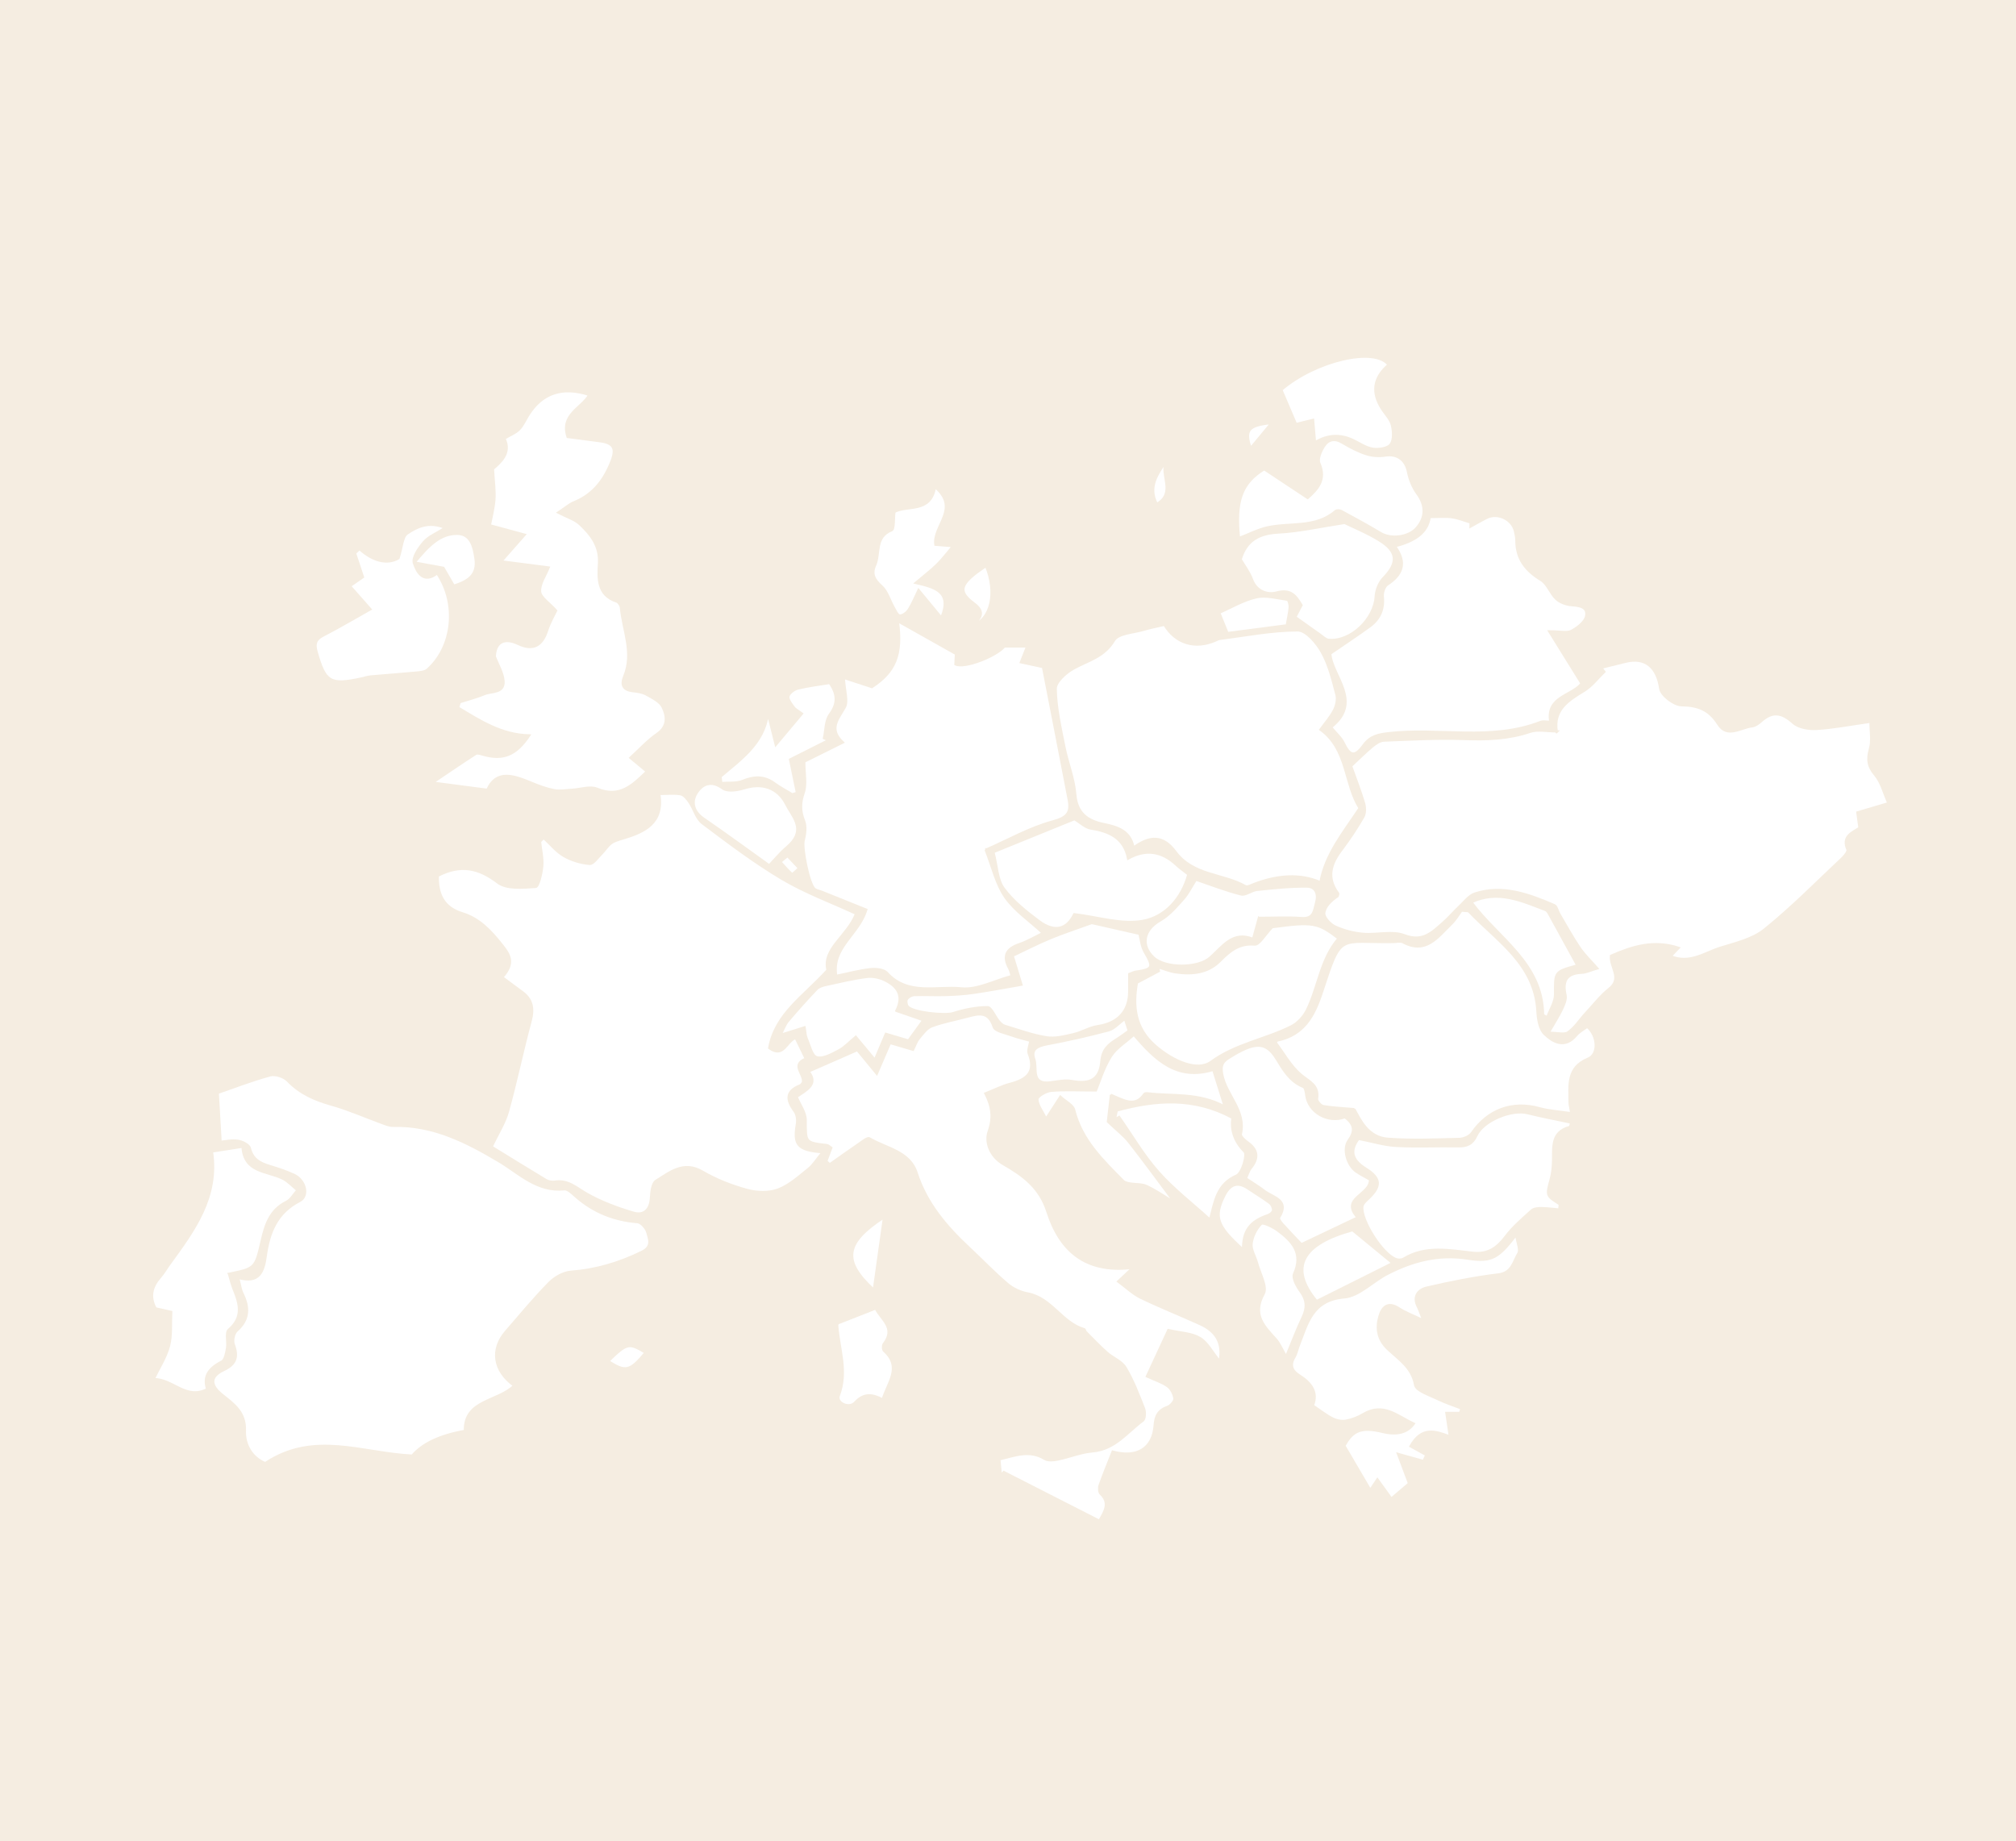 <?xml version="1.0" encoding="UTF-8"?>
<svg id="Calque_1" data-name="Calque 1" xmlns="http://www.w3.org/2000/svg" viewBox="0 0 1430.23 1306.36">
  <defs>
    <style>
      .cls-1 {
        fill: #fff;
        stroke: #f5ede1;
        stroke-width: 1.5px;
      }

      .cls-2 {
        fill: #f5ede1;
        stroke-width: 0px;
      }
    </style>
  </defs>
  <rect class="cls-2" width="1430.23" height="1306.36"/>
  <g>
    <path class="cls-1" d="M1326.96,512.1c0,6.8,1.28,13.26-.32,18.91-2.09,7.4-1.71,12.57,3.58,18.78,4.42,5.18,6.13,12.68,9.43,20.04-9.35,2.76-15.53,4.59-22.02,6.5.54,3.92.98,7.12,1.51,11.02-5.35,3.32-12.6,6.11-8.52,15.36.56,1.27-1.97,4.48-3.71,6.11-18.2,17.1-35.78,34.99-55.18,50.62-8.42,6.79-20.44,9.53-31.21,12.9-11.19,3.51-21.76,11.63-35.18,6.04,1.7-1.78,3.25-3.4,5.69-5.95-17.74-5.85-32.89-1.07-48.16,5.61-.96,7.96,8.29,15.92-1.3,23.46-6.22,4.89-11.1,11.48-18.03,18.86-2.8,3.15-6.28,8.52-11.13,11.97-2.57,1.83-7.5.32-13.68.32,4.11-7.15,7.08-11.68,9.37-16.54,1.47-3.12,3.26-7.02,2.59-10.06-2.25-10.19.69-15.48,11.57-15.91,3.13-.12,6.21-1.71,11.03-3.13-4.74-5.43-9.21-9.64-12.57-14.6-5.21-7.71-9.68-15.92-14.42-23.95-1.26-2.13-1.84-5.57-3.62-6.33-17.98-7.67-36.35-14.65-56.19-8.29-4.46,1.43-7.91,6.24-11.63,9.71-3.76,3.5-7.06,7.51-10.93,10.88-7.81,6.79-14.42,14.11-27.58,9.05-8.66-3.33-19.65-.14-29.49-1.02-6.69-.6-13.56-2.39-19.65-5.18-3.48-1.59-7.98-6.49-7.69-9.48.44-4.55,4.64-8.74,9.49-11.98.14-.7.65-1.68.36-2.06-8.15-10.82-5.34-20.62,2.14-30.5,5.71-7.55,11.01-15.48,15.73-23.68,1.49-2.59,1.37-6.88.46-9.93-2.72-9.11-6.21-17.99-9.12-26.19,5.27-4.91,9.95-9.61,15.02-13.84,2.32-1.93,5.37-4.05,8.17-4.16,19.07-.75,38.19-1.82,57.24-1.13,15.94.58,31.32.04,46.62-5.14,5.19-1.75,11.46-.28,19.19-.28-1.31,1.26-.29.69-.35.28-2.54-15.83,8.28-22.27,19.49-29.15,5.47-3.36,9.58-8.92,14.31-13.48-.73-.94-1.45-1.87-2.18-2.81,5.67-1.4,11.33-2.79,17-4.21,14.35-3.59,22.58,4.13,24.69,18.97.68,4.8,9.77,11.79,15.09,11.85,11.8.15,19.67,3.22,26.13,13.48,6.34,10.07,15.89,2.38,23.99,1.47,2.34-.26,4.75-2.09,6.63-3.76,8.08-7.17,14.65-5.81,22.53,1.33,3.81,3.45,11.08,4.62,16.63,4.28,12.02-.72,23.94-3.07,38.17-5.08Z"/>
    <path class="cls-1" d="M348.84,813.56c4.4-9.32,9.27-16.79,11.55-24.98,5.9-21.18,10.28-42.79,16.04-64.01,2.41-8.88,1.39-15.64-6.24-21.07-4.51-3.21-8.89-6.59-13.73-10.19,9.34-10.31,4.88-16.45-.5-23.2-7.68-9.64-15.84-18.51-27.91-22.18-13.5-4.1-17.71-13.72-17.43-26.57,16.5-8.56,29.37-5.24,42.49,4.81,6.29,4.82,17.91,3.68,26.97,3.07,1.95-.13,4.2-9.51,4.65-14.77.49-5.71-.97-11.58-1.58-17.38.85-.85,1.7-1.7,2.55-2.55,4.72,4.34,8.89,9.62,14.3,12.75,5.43,3.15,12.02,5.1,18.27,5.64,2.59.23,5.73-4.46,8.41-7.12,2.42-2.4,4.25-5.51,6.92-7.53,2.26-1.7,5.3-2.46,8.1-3.3,15.56-4.66,29.34-10.83,26.08-31.68,5.97,0,10.76-.65,15.22.27,2.37.49,4.59,3.43,6.15,5.75,3.24,4.83,4.84,11.51,9.14,14.75,18.39,13.83,36.83,27.81,56.57,39.53,16.52,9.8,34.86,16.53,52.42,24.63-6.09,15.8-23.93,24.72-20.26,39.97-16.76,18.57-36.96,30.79-41.37,55.32,10.29,7.59,12.12-4.72,18.81-7.12,2.43,5.01,4.74,9.78,7.11,14.68-10.9,4.38-.76,11-2,16.89-.44.49-1.01,1.65-1.9,2.01-10.57,4.19-9.92,10.41-4.01,18.42,1.66,2.25,2.15,6.15,1.66,9.04-2.52,14.72.39,18.69,18.13,20.02-3.9,4.72-6.4,8.93-9.97,11.79-6.81,5.46-13.65,11.72-21.58,14.67-6.53,2.43-15.09,2.11-21.99.22-10.88-2.99-21.76-7.22-31.47-12.91-13.56-7.96-23.12.37-33.03,6.41-2.69,1.64-3.42,7.78-3.62,11.92-.4,8.42-4.8,12.98-12.41,10.76-11.35-3.33-22.69-7.59-32.96-13.38-7.34-4.14-13.34-10.15-22.74-8.65-2.03.32-4.6-.11-6.35-1.16-13.77-8.25-27.39-16.73-38.53-23.58Z"/>
    <path class="cls-1" d="M188.14,1037.99c-9.49-3.98-14.75-13.04-14.37-23.07.5-13.16-8.01-18.91-16.15-25.42-8.42-6.73-8.74-12.85.99-17.44,8.98-4.24,10.46-9.55,7.25-18.28-.99-2.69.05-7.83,2.1-9.64,9.04-8,8.97-16.66,4.06-26.58-1.4-2.82-1.72-6.18-2.98-10.97,15.09,4.4,18.04-4.7,19.5-15.37,2.27-16.58,7.73-30.78,24.06-39.15,6.88-3.53,4.21-14.85-4.06-18.64-5.65-2.59-11.63-4.54-17.59-6.36-6.64-2.03-11.79-4.81-13.66-12.53-.57-2.38-5.36-4.8-8.5-5.25-4.53-.65-9.32.48-12.25.71-.68-11.75-1.33-22.84-2.01-34.63,10.76-3.72,23.72-8.78,37.08-12.43,3.64-.99,9.77.99,12.46,3.81,8.78,9.18,19.41,13.69,31.33,17.05,11.95,3.37,23.4,8.48,35.1,12.73,2.72.99,5.61,2.29,8.39,2.22,28.1-.74,51.7,11.25,74.99,25.1,14.46,8.6,27.11,21.92,46.44,19.92,2.53-.26,5.71,3,8.14,5.14,12.57,11.04,27.11,16.82,43.79,18.17,2.59.21,6.18,4.31,6.95,7.23,1.23,4.7,3.86,10-3.82,13.75-16.04,7.84-32.49,12.79-50.37,14.14-5.39.41-11.57,3.95-15.47,7.93-10.79,10.99-20.62,22.92-30.73,34.57-10.73,12.37-8.97,27.72,5.85,38.34-11.7,11.45-35.49,10-34.88,32.08q-26.33,4.62-37.37,17.53c-35.48-1.68-69.66-17.67-104.27,5.34Z"/>
    <path class="cls-1" d="M699.2,602.88c4.88,12.34,7.45,24.35,13.92,33.66,6.7,9.64,17.18,16.65,26.66,25.43-5.49,2.64-10.84,5.87-16.62,7.83-9.36,3.17-12.06,8.37-7.24,17.24,1.01,1.85,1.34,4.08,1.75,5.39-12.26,3.27-24.36,9.9-35.67,8.74-17.59-1.81-37.75,5.39-52.74-11.03-2.25-2.46-7.86-3.02-11.71-2.59-7.92.87-15.71,2.99-24.25,4.75-3.4-20.26,16.05-29.09,21.34-46.94-10.35-4.17-20.97-8.45-31.6-12.71-1.64-.66-3.55-.91-4.94-1.9-4.19-3-9.27-29.27-7.95-34.33,1.18-4.49,1.91-10.04.3-14.11-2.74-6.93-2.76-12.61-.27-19.8,2.11-6.08.44-13.48.44-22.16,6.83-3.4,16.27-8.09,27.45-13.65-10.23-9.44-3.56-16.39,1.25-24.83,2.48-4.36-.14-11.63-.64-20.88,6.46,2.11,12.31,4.02,19.89,6.5,16.17-10.56,21.78-22.58,18.46-46.68,14.16,7.97,27.04,15.21,41.11,23.13-.06,1.28-.21,4.43-.36,7.37,6.08,3.31,29.09-5.66,34.77-12.64h16.05c-1.09,2.77-2.51,6.35-4.42,11.19,5.62,1.22,10.81,2.34,15.73,3.4,6.11,31.45,12.25,62.77,18.27,94.13,1.74,9.05-1.08,12.59-11.25,15.33-16.32,4.39-31.5,13.06-47.75,20.18Z"/>
    <path class="cls-1" d="M804.2,601.21c-2.34-11.95-11.35-14.6-21.53-16.71-10.94-2.27-18.73-7.57-19.79-20.94-.9-11.46-5.54-22.57-7.79-33.98-2.68-13.55-5.88-27.24-6.09-40.92-.08-4.81,7.15-11.28,12.55-14.29,10.3-5.75,21.83-8.13,28.86-20.05,2.92-4.95,13.77-5.35,21.1-7.53,4.84-1.44,9.84-2.38,14.53-3.49,8.03,13.38,21.93,17.42,36.32,11.12,1-.44,2-1.03,3.04-1.16,18.42-2.32,36.86-6.01,55.28-6,5.84,0,13.44,8.94,17.09,15.53,5.07,9.14,7.59,19.81,10.33,30.06.89,3.33-.13,7.82-1.76,11.01-2.47,4.83-6.24,9-9.66,13.74,19.52,14.1,16.92,38.58,27.81,55.73-11.31,17.16-24.1,32.35-27.76,52.52-14.47-6.35-30.76-4.98-46.99,1.25-2.02.78-4.84,2.32-6.19,1.56-16.02-9.1-36.96-7.29-49.66-24.45-8.62-11.65-17.96-11.6-29.71-2.99Z"/>
    <path class="cls-1" d="M803.46,899.44c-4.21,3.96-6.48,6.1-10.29,9.68,5.8,4.26,10.48,8.88,16.1,11.6,13.86,6.7,28.22,12.37,42.24,18.75,11.35,5.16,16.21,13.48,13.76,26.17-5.35-6.55-8.66-13.32-14.07-16.49-5.92-3.48-13.8-3.63-22.38-5.59-4.62,9.98-9.75,21.05-15.24,32.9,5.79,2.66,10.79,4.18,14.81,7.08,2.48,1.79,4.36,5.56,4.73,8.65.22,1.8-2.69,5.12-4.84,5.87-6.57,2.28-8.68,6.44-9.16,13.18-1.13,16.12-12.4,23.33-29.78,18.53-3.08,7.84-6.39,15.79-9.25,23.91-.63,1.8-.47,5.01.71,6.13,6.4,6.13,3.46,11.73-.93,18.99-22.61-11.52-45.19-23.03-67.78-34.55l-2,2.26c-.33-3.51-.67-7.01-1.06-11.14,11.08-2.65,21.26-6.92,32.11-.31,2.36,1.44,6.34,1.03,9.35.41,8.26-1.7,16.3-5.09,24.6-5.78,15.85-1.31,24.53-13.54,35.74-21.84,1.6-1.19,1.8-6.12.82-8.61-3.87-9.89-7.71-19.96-13.12-29.03-2.72-4.56-9.01-6.87-13.27-10.66-5.22-4.64-10.03-9.75-14.98-14.71-.49-.49-.56-1.74-1.04-1.87-15.85-4.53-23.26-22.28-40.19-25.4-5.01-.92-10.33-3.35-14.2-6.64-9.5-8.08-18.16-17.13-27.28-25.66-16.2-15.16-30.24-31.48-37.31-53.34-4.94-15.29-21.57-17.3-33.49-24.39-1.38-.82-5.54,2.62-8.18,4.42-6.74,4.58-13.35,9.34-20.01,14.03l-2.34-2.25c1.17-3.12,2.35-6.23,3.56-9.43-1.34-.87-2.18-1.85-3.12-1.96-15.62-1.8-15.02-1.78-15.07-17.84-.02-5.31-4.03-10.6-6.41-16.36,6.88-4.72,15.75-8.87,8.48-17.99,11.09-4.86,21.95-9.63,34.51-15.13,3.06,3.73,7.8,9.5,13.84,16.84,3.42-7.97,6.31-14.69,9.39-21.88,5.49,1.61,10.66,3.13,16.36,4.8,1.46-2.95,2.32-5.84,4.08-7.96,2.72-3.28,5.58-7.39,9.26-8.75,8.32-3.09,17.23-4.59,25.83-6.97,7.97-2.2,14.48-3.27,17.95,7.42,1.02,3.15,8.47,4.43,13.12,6.15,4.09,1.51,8.4,2.45,12.89,3.71-.46,3.27-2.04,6.68-1.1,9.11,5.21,13.43-1.84,18.41-13.32,21.41-5.58,1.46-10.83,4.16-17.49,6.81,4.65,9.13,5.9,17.06,2.34,27.08-2.53,7.12.73,17.58,10.59,23.21,13.6,7.76,25.67,16.54,31.07,33.52,8.59,27.06,26.39,44.15,60.47,39.94Z"/>
    <path class="cls-1" d="M960.86,786.86c-9.52-.85-15.9-1.05-22.11-2.19-1.79-.33-4.6-3.62-4.35-5.13,1.61-9.95-5.94-12.35-11.78-17.4-7.01-6.07-11.72-14.79-17.51-22.48.21-.3.52-1.33,1.03-1.43,18.97-3.89,26.22-17.42,31.82-34.56,13.9-42.58,11.57-34.68,50.78-35.33,2.2-.04,4.83-.76,6.55.16,16.27,8.79,24.62-3.61,34.02-12.66,3.4-3.27,5.84-7.55,7.51-9.76,3.86.4,4.84.2,5.21.58,19.96,21.02,46.88,37.2,48.65,70.88.29,5.56,1.46,12.67,5.05,16.11,6.26,5.99,14.59,10.45,22.58.83,2.05-2.46,5.14-4.05,7.71-6,7.48,6.32,8.28,19.45.66,22.56-15.41,6.3-13.19,18.97-13.2,31.16,0,1.4.43,2.8,1.2,7.55-8.41-1.28-15.69-1.65-22.54-3.56-19.14-5.34-36.59,1.01-47.9,17.48-1.65,2.4-5.82,4.23-8.87,4.3-16.89.41-33.86,1.11-50.67-.09-14.16-1.01-19.64-13.32-23.85-21.02Z"/>
    <path class="cls-1" d="M351.08,465.74c.26-9.15,5.79-13.96,16.59-8.85,10.6,5.02,17.02,1.28,20.54-9.66,1.85-5.76,5.03-11.1,6.39-14.02-5.01-5.62-11.12-9.38-11.41-13.55-.39-5.46,3.82-11.24,6.13-17.08-10.81-1.4-20.83-2.7-33.61-4.36,6.65-7.54,10.67-12.11,16.63-18.88-8.95-2.43-16.14-4.38-24.78-6.72.89-4.8,2.71-11.45,3.22-18.19.46-6.16-.5-12.43-1.01-21.78,5.01-4.29,13.35-11.23,8.13-21.55,4.1-2.44,7.85-3.83,10.39-6.41,2.76-2.8,4.39-6.72,6.52-10.14q14.73-23.59,43.16-14.38c-5.55,9.48-20.57,13.89-15.32,29.87,7.39.96,15.29,1.93,23.18,3.03,9.49,1.33,11.45,5.11,7.98,14.05-5.1,13.12-12.84,23.58-26.4,29.09-3.55,1.44-6.57,4.17-11.54,7.43,6.47,3.37,11.97,4.93,15.62,8.41,7.67,7.33,14.12,15.3,13.43,27.51-.6,10.65-1.41,22.61,12.56,27.25,1.36.45,2.85,2.73,2.99,4.27,1.5,16.15,9.25,32.01,2.41,48.58-2.49,6.03-1.17,9.87,6.01,10.69,3.26.37,6.8.82,9.57,2.37,4.28,2.4,9.67,4.97,11.61,8.93,3.19,6.51,3.88,13.68-4.12,19.15-6.52,4.46-11.93,10.55-18.81,16.82,4.26,3.54,7.61,6.32,11.67,9.7-10.22,9.91-19.32,18.81-35.23,12.22-4.97-2.06-11.8.4-17.79.73-4.16.23-8.47,1.06-12.47.32-5.36-1-10.62-2.94-15.69-5.03-12.76-5.27-25.25-10.09-31.93,4.71-13.11-1.72-24.53-3.21-38.65-5.06,11.02-7.43,20.66-14.06,30.51-20.37,1.14-.73,3.48.13,5.16.61,14.23,4.02,23.45.38,32.87-13.76-19.94-.45-35.06-10.45-50.54-19.71.38-1.26.75-2.53,1.13-3.79,5.85-1.87,11.85-3.38,17.5-5.73,5.21-2.17,14.35-.39,13.57-9.53-.5-5.86-4.02-11.47-6.19-17.19Z"/>
    <path class="cls-1" d="M943.77,463.71c10.33-7.08,19.44-13,28.18-19.43,6.95-5.11,10.02-12.07,9.09-21.02-.29-2.79,1.14-7.15,3.27-8.55,10.51-6.94,14.1-15.22,5.44-27.2,13.41-3.34,23.06-9.24,24.55-20.67,6.26,0,11.06-.5,15.7.14,4.51.63,8.86,2.44,13.28,3.73-.03.98-.05,1.97-.08,2.95,3.79-2.07,7.53-4.23,11.37-6.19,7.85-4.01,18.28.92,20.2,9.52.48,2.14.97,4.35.97,6.52,0,13.06,6.62,21.4,17.52,28.04,4.57,2.79,6.57,9.51,10.72,13.38,2.72,2.53,7.13,4.16,10.91,4.43,5.69.41,11.68,1.29,10.33,7.77-.85,4.11-6.14,8.15-10.4,10.4-3.11,1.64-7.78.32-15.87.32,8.68,13.98,15.78,25.42,23.01,37.07-7.17,8.82-25.2,9.23-22.15,27.13-2.75,0-5.06-.61-6.85.09-35.13,13.75-72.04,3.79-107.89,8-7.36.86-12.97,1.97-17.66,8.38-6.4,8.74-9.65,7.84-14.2-1.59-1.79-3.7-5.22-6.61-8.83-11,22.94-17.89.42-36.51-.6-52.25Z"/>
    <path class="cls-1" d="M1106.18,858.06c-4.28-.37-8.55-.99-12.83-1.02-2.28-.02-5.23.26-6.75,1.64-6.46,5.88-13.31,11.63-18.49,18.56-6.04,8.08-12.72,12.62-23.07,11.51-16.69-1.79-33.58-5.4-49.38,4.22-1.34.82-3.7.83-5.25.28-9.44-3.35-24.89-27.25-23.86-37.24.2-1.93,2.33-3.88,3.96-5.39,9.71-9,9.35-14.76-1.53-21.54-10.21-6.37-11.2-12.87-5.19-21.11,9.72,1.91,18.13,4.56,26.65,5.01,14.65.79,29.38.03,44.07.3,6.16.12,10.11-1.49,12.93-7.59,4.95-10.72,24.93-18.76,36.29-15.92,10.03,2.51,20.21,4.41,30.8,6.68-.18.58-.32,2.86-1.04,3.06-13.11,3.6-11.5,14.11-11.71,23.96-.09,4.35-.51,8.82-1.65,12.99-3.2,11.79-3.38,11.75,6.39,17.9l-.35,3.69Z"/>
    <path class="cls-1" d="M1075.61,876.25c.81,5.63,3.07,10.46,1.53,12.93-3.54,5.69-4.31,13.73-14.15,14.92-17.08,2.07-34.06,5.48-50.83,9.37-5.92,1.37-10.13,6.2-6.36,13.54,1.12,2.18,1.85,4.57,3.85,9.59-7.28-3.52-12.62-5.46-17.25-8.48-7.95-5.19-11.98-.69-13.84,5.85-2.39,8.4-1.18,16.37,5.88,23.07,7.75,7.35,17.22,13,19.48,25.58.74,4.15,10.12,7.06,15.87,9.9,5.44,2.68,11.29,4.52,16.96,6.73-.33,1.04-.65,2.08-.98,3.12h-9.69c.82,5.59,1.54,10.46,2.45,16.63-10.17-3.72-19.84-7.42-27.97,7.07,3.08,1.69,7.16,3.92,11.23,6.15-.64,1.42-1.29,2.84-1.93,4.26-5.2-1.45-10.4-2.91-18.17-5.08,3.06,8.15,5.51,14.69,7.89,21.03-4.11,3.49-8.16,6.94-12.53,10.64-2.65-3.67-5.95-8.25-9.87-13.67-2.05,3.05-3.42,5.1-5.06,7.54-6-10.23-11.9-20.3-18.3-31.22,5.92-10.92,12.16-13.44,27.13-9.81q15.36,3.72,22.16-5.9c-11.7-5.35-21.63-15.39-36.07-6.75-3.72,2.22-8.04,3.87-12.29,4.64-2.95.53-6.6-.23-9.32-1.61-4.63-2.35-8.77-5.65-14-9.14,3.83-9.25-1.08-16.09-9.63-21.42-5.1-3.17-6.89-7.18-3.45-12.88,1.48-2.46,1.99-5.5,3.06-8.22,6.17-15.59,9.43-32.28,32.3-34.18,10.52-.88,20.07-11.25,30.42-16.6,17.87-9.23,36.3-14.16,57.1-10.91,17.42,2.73,21.93-.69,34.35-16.69Z"/>
    <path class="cls-1" d="M806.63,697.21c5.61-2.98,10.6-5.63,15.58-8.28-.2-.9-.41-1.8-.61-2.7,4.13,1.24,8.18,3.01,12.4,3.61,11.55,1.64,22.78.75,31.58-8.11,6.85-6.9,13.43-12.56,24.54-11.59,3.26.29,7.17-6.86,12.45-12.33,28.85-3.83,32.16-3.34,46.94,7.94-12.66,14.59-14.18,34.04-22.27,50.62-2.28,4.68-6.57,9.45-11.16,11.74-18.55,9.26-39.6,12.45-56.98,25.2-9.48,6.96-26.73-.33-39.51-11.48-14.68-12.82-15.81-28.5-12.97-44.62Z"/>
    <path class="cls-1" d="M162.37,903.69c1.15,3.8,1.99,7.64,3.47,11.21,4.22,10.21,6.71,19.62-3.62,28.48-2.35,2.02-.42,8.64-1.18,13.02-.59,3.38-1.4,8.34-3.69,9.51-8.55,4.38-13.55,9.94-10.44,19.64-15.07,7.7-24.21-7.33-37.8-7.18,3.98-8.33,8.74-15.53,10.81-23.44,1.98-7.58,1.16-15.9,1.59-24.25-4.38-.99-7.86-1.77-11.1-2.5-4.61-8.54-2.46-15.62,3.39-22.27,2.41-2.74,4.23-6,6.39-8.97,17.34-23.85,35.1-47.52,30.23-80,8.15-1.27,14.22-2.22,21.61-3.37,1.12,18.55,17.24,17.07,28.46,22.57,3.89,1.91,6.99,5.43,10.45,8.22-2.53,2.8-4.55,6.65-7.7,8.21-12.02,5.95-15.11,16.71-17.8,28.49-4.31,18.86-4.72,18.77-23.07,22.62Z"/>
    <path class="cls-1" d="M954.14,792.62c7,5.29,7.15,10.08,2.59,16.41-4.39,6.1-1.01,17.75,5.44,22.2,2.99,2.07,6.29,3.68,9.68,5.63.63,10.73-21.46,13.06-8.8,26.89-13.64,6.48-26.15,12.42-39.81,18.91-3.15-3.34-8.34-8.73-13.38-14.28-1.16-1.28-2.9-3.78-2.45-4.5,8.03-12.7-4.21-14.28-10.36-19.01-4.02-3.09-8.4-5.71-13.13-8.88,1.32-2.81,1.97-5.37,3.48-7.24,5.71-7.06,5.29-12.99-2.32-18.38-2.03-1.44-5.09-4.24-4.75-5.75,3.87-16.78-10.52-27.75-13.24-42.48-1.11-5.98.03-8.65,4.58-11.52,18.14-11.47,26.19-11.96,33.81.44,5.22,8.49,9.62,16.21,19.19,20.09,1.27.51,1.76,3.75,2.02,5.81,1.58,12.35,15.48,20.16,27.44,15.67Z"/>
    <path class="cls-1" d="M762.26,581.17c4.07,2.43,7.64,6.05,11.67,6.67,13.12,2.03,23.58,6.83,26.35,21.35q18.49-10.37,34.3,4.44c2.65,2.47,5.66,4.54,8.43,6.74-4.69,17.22-16.64,30.13-32.21,32.92-15.21,2.73-31.89-2.77-48.71-4.75-5.24,10.65-13.79,13.33-25.24,4.72-9.03-6.79-18.25-14.12-24.82-23.09-4.5-6.15-4.59-15.52-7.21-25.65,18.49-7.52,37.63-15.3,57.44-23.35Z"/>
    <path class="cls-1" d="M808.34,662.51c.95,3.47,1.33,8.82,3.75,12.97,6.29,10.77,5.92,12.1-6.6,13.91-1.05.15-2.03.73-4.41,1.62,0,3.89,0,8.17,0,12.45-.04,14.03-8.17,22.42-22.27,24.49-5.88.86-11.34,4.37-17.21,5.72-6.26,1.44-13.01,3.18-19.14,2.21-10.07-1.6-19.83-5.19-29.66-8.16-1.58-.48-3.05-1.9-4.15-3.23-2.81-3.41-5.39-10-8.05-10-8.22.01-16.68,1.76-24.58,4.29-5.47,1.76-28.88-.42-32.12-4.94-.88-1.23-1.21-3.93-.45-5.02,1.02-1.46,3.32-2.77,5.11-2.83,7.33-.26,14.69.19,22.02-.03,6.67-.21,13.38-.59,19.98-1.55,10.9-1.57,21.72-3.67,34.15-5.81-1.64-5.39-3.78-12.48-6.23-20.54,8.59-4.05,17.33-8.52,26.35-12.3,8.57-3.59,17.44-6.46,29.62-10.91,8.35,1.89,21.28,4.82,33.87,7.66Z"/>
    <path class="cls-1" d="M262.88,432.23c-5.39-6.12-9.7-11-14.51-16.46,3.57-2.47,6.95-4.82,9.18-6.36-2.06-6.21-3.84-11.6-5.63-16.98l3.1-2.88c9.74,8.85,20.02,11.15,27.75,6.49,2.56-7.95,2.66-15.16,6.09-17.49,6.97-4.74,15.46-8.84,26.86-4.06-6.18,3.94-11.64,6.06-15.03,9.97-3.61,4.16-8.31,10.95-7.09,14.93,1.98,6.44,6.78,15.1,16.52,7.45,14.52,21.54,11.35,51.88-6.89,68.16-1.8,1.61-5.09,1.88-7.75,2.13-10.81,1.03-21.65,1.77-32.46,2.74-2.17.19-4.29.95-6.44,1.41-22.4,4.86-25.88,2.64-32.01-19.06-1.56-5.54-.53-8.61,4.77-11.33,11.01-5.64,21.65-11.98,33.53-18.65Z"/>
    <path class="cls-1" d="M953.9,371.02c5.67,2.8,15.68,6.84,24.74,12.42,13.02,8.02,13.15,16,2.81,26.58-3.12,3.19-5.25,8.6-5.5,13.13-.89,15.92-17.72,32.15-33.31,30.75-2.17-.2-4.22-2.36-6.23-3.75-5.36-3.74-10.66-7.56-17.42-12.38.76-1.45,2.47-4.7,4.42-8.42-3.95-6.52-7.45-11.84-17.85-9-6.12,1.67-14.22-.67-17.38-9.41-1.83-5.08-5.35-9.56-7.97-14.08,4.04-13.55,13.19-18.33,26.86-19.03,14.58-.75,29.03-4.09,46.83-6.81Z"/>
    <path class="cls-1" d="M879.03,381.69c-2.65-26.03,1.65-38.78,17.83-48.77,9.89,6.55,20.04,13.27,30.87,20.45,7.25-6.46,13.35-13.1,8.26-24.85-1.28-2.96,1.08-8.35,3.19-11.73,3.01-4.81,7.56-6.06,13.13-2.69,5.32,3.21,10.96,6.16,16.84,8.08,4.19,1.38,9.13,1.73,13.5,1.04,8.55-1.35,14.48,3,16.2,11.53,1.08,5.38,3.28,10.99,6.51,15.38,5.98,8.14,6.39,16.6-.35,24.38-5.67,6.55-18.15,8.09-25.48,3.68-9.16-5.51-18.57-10.59-27.97-15.69-1.08-.59-3.29-.67-4.1.03-14.15,12.23-32.12,8.01-48.27,11.59-6.79,1.5-13.17,4.88-20.18,7.57Z"/>
    <path class="cls-1" d="M874.29,793.06c-1.12,7.43.63,16.1,8.62,24.05,2.03,2.02-1.76,15.18-5.62,16.85-13.94,6-15.51,18.13-18.86,31.23-12.74-11.57-25.89-21.66-36.67-33.84-10.52-11.88-18.63-25.9-27.79-38.99-.99.56-1.97,1.12-2.96,1.68.59-2.79,1.18-5.58,1.3-6.16,27.96-7.65,54.92-9.44,81.98,5.17Z"/>
    <path class="cls-1" d="M788.1,776.69c-.97,8.65-1.73,15.43-2.14,19.09,6.41,6.12,11.38,9.87,15.1,14.61,10.98,14.02,21.47,28.43,32.1,42.64-6.04-3.66-12.48-8.17-19.47-11.53-3.53-1.7-8.08-1.24-12.13-1.96-1.63-.29-3.6-.69-4.67-1.78-14.55-14.72-29.53-29.04-34.81-50.39-.86-3.48-6.01-5.91-9.82-9.42-3.62,5.57-6.17,9.51-10.14,15.63-2.63-5.4-6.02-9.54-6.1-13.74-.04-2.01,6.09-5.6,9.65-5.92,9.4-.84,18.92-.28,31.86-.28,2.43-5.79,5.31-15.63,10.51-24.05,3.71-6.01,10.53-10.1,16.35-15.41,15.41,18.08,30.69,32.68,56.29,24.87,2.68,8.57,5.23,16.7,8.12,25.91-18.45-10.05-37.11-7.19-54.94-9.37-.68-.08-1.77.08-2.07.52-6.55,9.67-14.4,4.43-23.7.57Z"/>
    <path class="cls-1" d="M893.07,651.12c-1.53,5.54-2.59,9.39-4.12,14.93-14.44-5.87-21.53,5.38-30.43,13.26-8.78,7.78-31.92,7.67-40.16-.13-8.77-8.3-7.33-19.34,4.84-26.23,6.3-3.57,11.35-9.62,16.32-15.14,3.37-3.74,5.61-8.51,8.91-13.69,10.77,3.63,21.23,7.73,32.03,10.46,3.28.83,7.44-2.84,11.32-3.23,11.78-1.2,23.64-2.49,35.45-2.34,5.93.08,8.23,5,6.47,11.25-1.57,5.57-1.46,11.67-10.3,11.03-9.83-.72-19.76-.16-30.31-.16Z"/>
    <path class="cls-1" d="M984.97,258.82q-16.04,13.77-4.43,31.55c2.41,3.69,5.88,7.12,6.87,11.16,1.08,4.41,1.45,10.58-.89,13.74-2.03,2.75-8.48,3.67-12.62,3.05-4.87-.73-9.37-3.97-14.01-6.16q-13.83-6.52-26.95,1.55c-.45-5.28-.86-10.16-1.35-15.91-3.83.95-7.15,1.77-12.14,3.01-3.49-8.18-7-16.39-10.36-24.24,24.27-20.74,65.96-30.52,75.89-17.77Z"/>
    <path class="cls-1" d="M635.81,717.15c7.26,2.51,13.08,4.53,19.12,6.62-3.4,4.69-6.62,9.13-10.44,14.39-4.7-1.4-10.13-3.01-16.05-4.77-2.56,6.03-4.93,11.63-7.79,18.37-4.71-5.67-8.75-10.52-13.53-16.28-4.37,3.6-7.85,7.48-12.18,9.77-4.86,2.58-11.2,6.07-15.55,4.74-3.46-1.06-5.05-8.69-7.16-13.53-.82-1.88-.79-4.12-1.4-7.68-5.44,1.7-10.15,3.18-17,5.33,2.11-4.03,3.15-7.24,5.16-9.62,6.59-7.79,13.41-15.41,20.45-22.8,1.55-1.63,4.3-2.41,6.64-2.92,9.65-2.11,19.29-4.45,29.06-5.67,4.2-.52,9.17.61,12.99,2.55,8.16,4.16,13.33,10.4,7.67,21.49Z"/>
    <path class="cls-1" d="M663.35,345.65c18.02,15.21-1.72,27.15.21,40.84,2.79.22,5.88.47,12.45.99-4.55,5.32-7.64,9.49-11.31,13.07-4.09,4-8.69,7.48-15.21,13,13.63,3.16,25.94,6.12,18.36,24.51-5.5-6.65-10.34-12.5-16.2-19.59-2.57,5.26-4.39,9.92-7.05,14.05-1.3,2.02-4.27,4.29-6.28,4.11-1.63-.15-3.12-3.68-4.37-5.88-2.85-5.01-4.47-11.31-8.52-14.91-5.11-4.55-7.37-8.55-4.57-14.83,3.69-8.26-.42-19.95,11.74-24.84,1.98-.8,1.33-8.11,1.98-13.02,9.57-4.98,25.71,1.07,28.76-17.5Z"/>
    <path class="cls-1" d="M545.74,613.88c-14.56-10.41-30.42-22.06-46.64-33.2-7.13-4.9-8.77-11.75-4.91-17.95,3.96-6.36,10.26-9.41,18.56-3.34,3.3,2.41,10.31,1.39,15-.07,12.79-3.99,23.96-.63,30.09,11.54,4.02,7.98,12.37,15.89,4.45,26.01-2.16,2.76-5.15,4.86-7.64,7.38-2.54,2.57-4.92,5.29-8.92,9.62Z"/>
    <path class="cls-1" d="M511.25,550.95c14.47-12.3,30.68-23.31,33.54-44.53,1.58,6.3,3.17,12.61,5.56,22.15,7.39-8.82,12.82-15.29,18.69-22.29-2.69-2.03-4.79-3.02-5.99-4.66-1.7-2.33-4.2-5.53-3.65-7.64.61-2.32,4.05-4.85,6.7-5.49,7.41-1.81,15.04-2.7,22.47-3.94,5.56,7.98,5.84,14.51.06,22.36-3.16,4.28-2.86,11.1-4.13,16.78,1.03.49,2.07.97,3.1,1.46-9.36,4.71-18.72,9.42-27.14,13.65,1.79,8.66,3.34,16.16,4.89,23.67-1.09.34-2.18.68-3.27,1.02-4.21-2.57-8.62-4.85-12.58-7.76-7.3-5.37-14.45-5.1-22.65-1.76-4.49,1.83-10.03,1.1-15.09,1.52-.18-1.51-.35-3.03-.53-4.54Z"/>
    <path class="cls-1" d="M1043.95,640.07c18.78-8.77,35.65-.88,52.61,5.62,1.14.44,1.96,2.04,2.64,3.26,6.4,11.58,12.74,23.2,19.68,35.86,1.35-.66.45-.04-.54.24-15.72,4.37-15.19,4.36-15.15,20.51.01,5.25-3.53,10.52-5.55,16.07-1.9-1.14-2.89-1.45-2.89-1.78-.42-36.8-31.49-53.81-50.78-79.78Z"/>
    <path class="cls-1" d="M912.43,962.33c-3.13-5.38-4.61-9.28-7.22-12.17-8.41-9.32-16.88-17.32-8.65-32.28,2.74-4.98-2.84-14.62-4.81-22.08-1.2-4.54-4.29-9.16-3.8-13.43.57-5.03,3.25-10.58,6.81-14.09,1.23-1.22,8.36,2.23,11.85,4.83,10.19,7.58,18.01,16.06,11.4,30.64-1.33,2.93,1.98,8.92,4.57,12.46,4.46,6.08,4.76,11.57,1.56,18.24-4.09,8.52-7.37,17.43-11.71,27.88Z"/>
    <path class="cls-1" d="M626.19,992.78c-7.31-3.88-13.43-4.58-19.61,2.18-4.19,4.58-13.43.25-11.48-4.82,6.55-17.05.07-33.28-1.12-49.83-.05-.65.47-1.34.52-1.48,8.79-3.45,17.19-6.75,26.71-10.49,3.77,7.83,14.6,13.65,5.7,25.11-.79,1.02-.69,4.07.19,4.87,13.02,11.76,2.54,22.56-.9,34.46Z"/>
    <path class="cls-1" d="M934.06,922.99c-19.87-23.98-9.83-40.53,25.48-50.19,9.71,7.99,18.43,15.16,28.33,23.3-19.71,9.85-37.03,18.51-53.81,26.9Z"/>
    <path class="cls-1" d="M798.03,722.9c1.13,3.5,1.89,5.88,2.71,8.41-2.89,2.04-5.49,4.06-8.28,5.79-5.95,3.71-10.39,7.18-11.13,15.81-1.12,13.09-8.27,16.35-21.03,13.98-4.79-.89-10.05.31-15.04.95-14.17,1.82-9.22-10.24-11.48-16.42-2.49-6.82,2.16-9.25,8.69-10.48,14.8-2.78,29.53-6.08,44.08-9.96,3.92-1.04,7.09-4.89,11.48-8.08Z"/>
    <path class="cls-1" d="M881.87,886.43c-18.52-16.73-20.78-23.09-13.28-38.15,3.69-7.41,8.89-10.4,16.64-5.17,5.15,3.48,10.51,6.67,15.5,10.36,1.39,1.03,2.47,3.42,2.41,5.14-.04,1.21-2.05,2.93-3.52,3.42-12.87,4.31-17.94,11.13-17.76,24.38Z"/>
    <path class="cls-1" d="M321.95,415.49c-3.08-5.31-5.8-10-7.35-12.68-7.09-1.3-12.44-2.29-20.4-3.75,9.88-12.03,18.12-20.29,29.91-20.31,9.72-.02,11.85,8.69,13.16,17.25,1.83,11.91-5.19,16.25-15.32,19.48Z"/>
    <path class="cls-1" d="M870.87,449.07c-2.62-6.44-4.42-10.87-5.83-14.35,8.48-3.68,17.02-8.85,26.25-10.93,6.9-1.56,14.73.71,22.07,1.74.79.11,1.67,3.43,1.56,5.2-.23,3.59-1.1,7.13-2.08,12.88-13.99,1.82-28.62,3.72-41.97,5.45Z"/>
    <path class="cls-1" d="M619.91,914.92c-22.34-20.48-20.45-33.15,7.18-51.2-2.53,18.06-4.69,33.47-7.18,51.2Z"/>
    <path class="cls-1" d="M699.49,401.62c7.61,18.45,3.99,37.59-9.89,42.18,8.41-6.27,7.9-10.86,1.49-15.64-10.08-7.53-10.02-12.13-.3-20.22,2.69-2.24,5.67-4.14,8.7-6.33Z"/>
    <path class="cls-1" d="M431.61,965.69c13.33-12.85,14.51-13.12,26.25-6.05-11.02,13.15-14,13.84-26.25,6.05Z"/>
    <path class="cls-1" d="M827.28,327.14c-4.69,9.47,7.17,22.44-6.6,30.34-6.3-12.14.51-21.16,6.6-30.34Z"/>
    <path class="cls-1" d="M887.25,317.8c-4.34-12.52-1.69-15.97,14.63-17.61-4.51,5.43-9.02,10.85-14.63,17.61Z"/>
    <path class="cls-1" d="M558.69,607.36l8.11,8.58c-1.68,1.46-4.65,4.37-4.86,4.18-2.96-2.63-5.55-5.69-8.23-8.65l4.98-4.12Z"/>
  </g>
</svg>